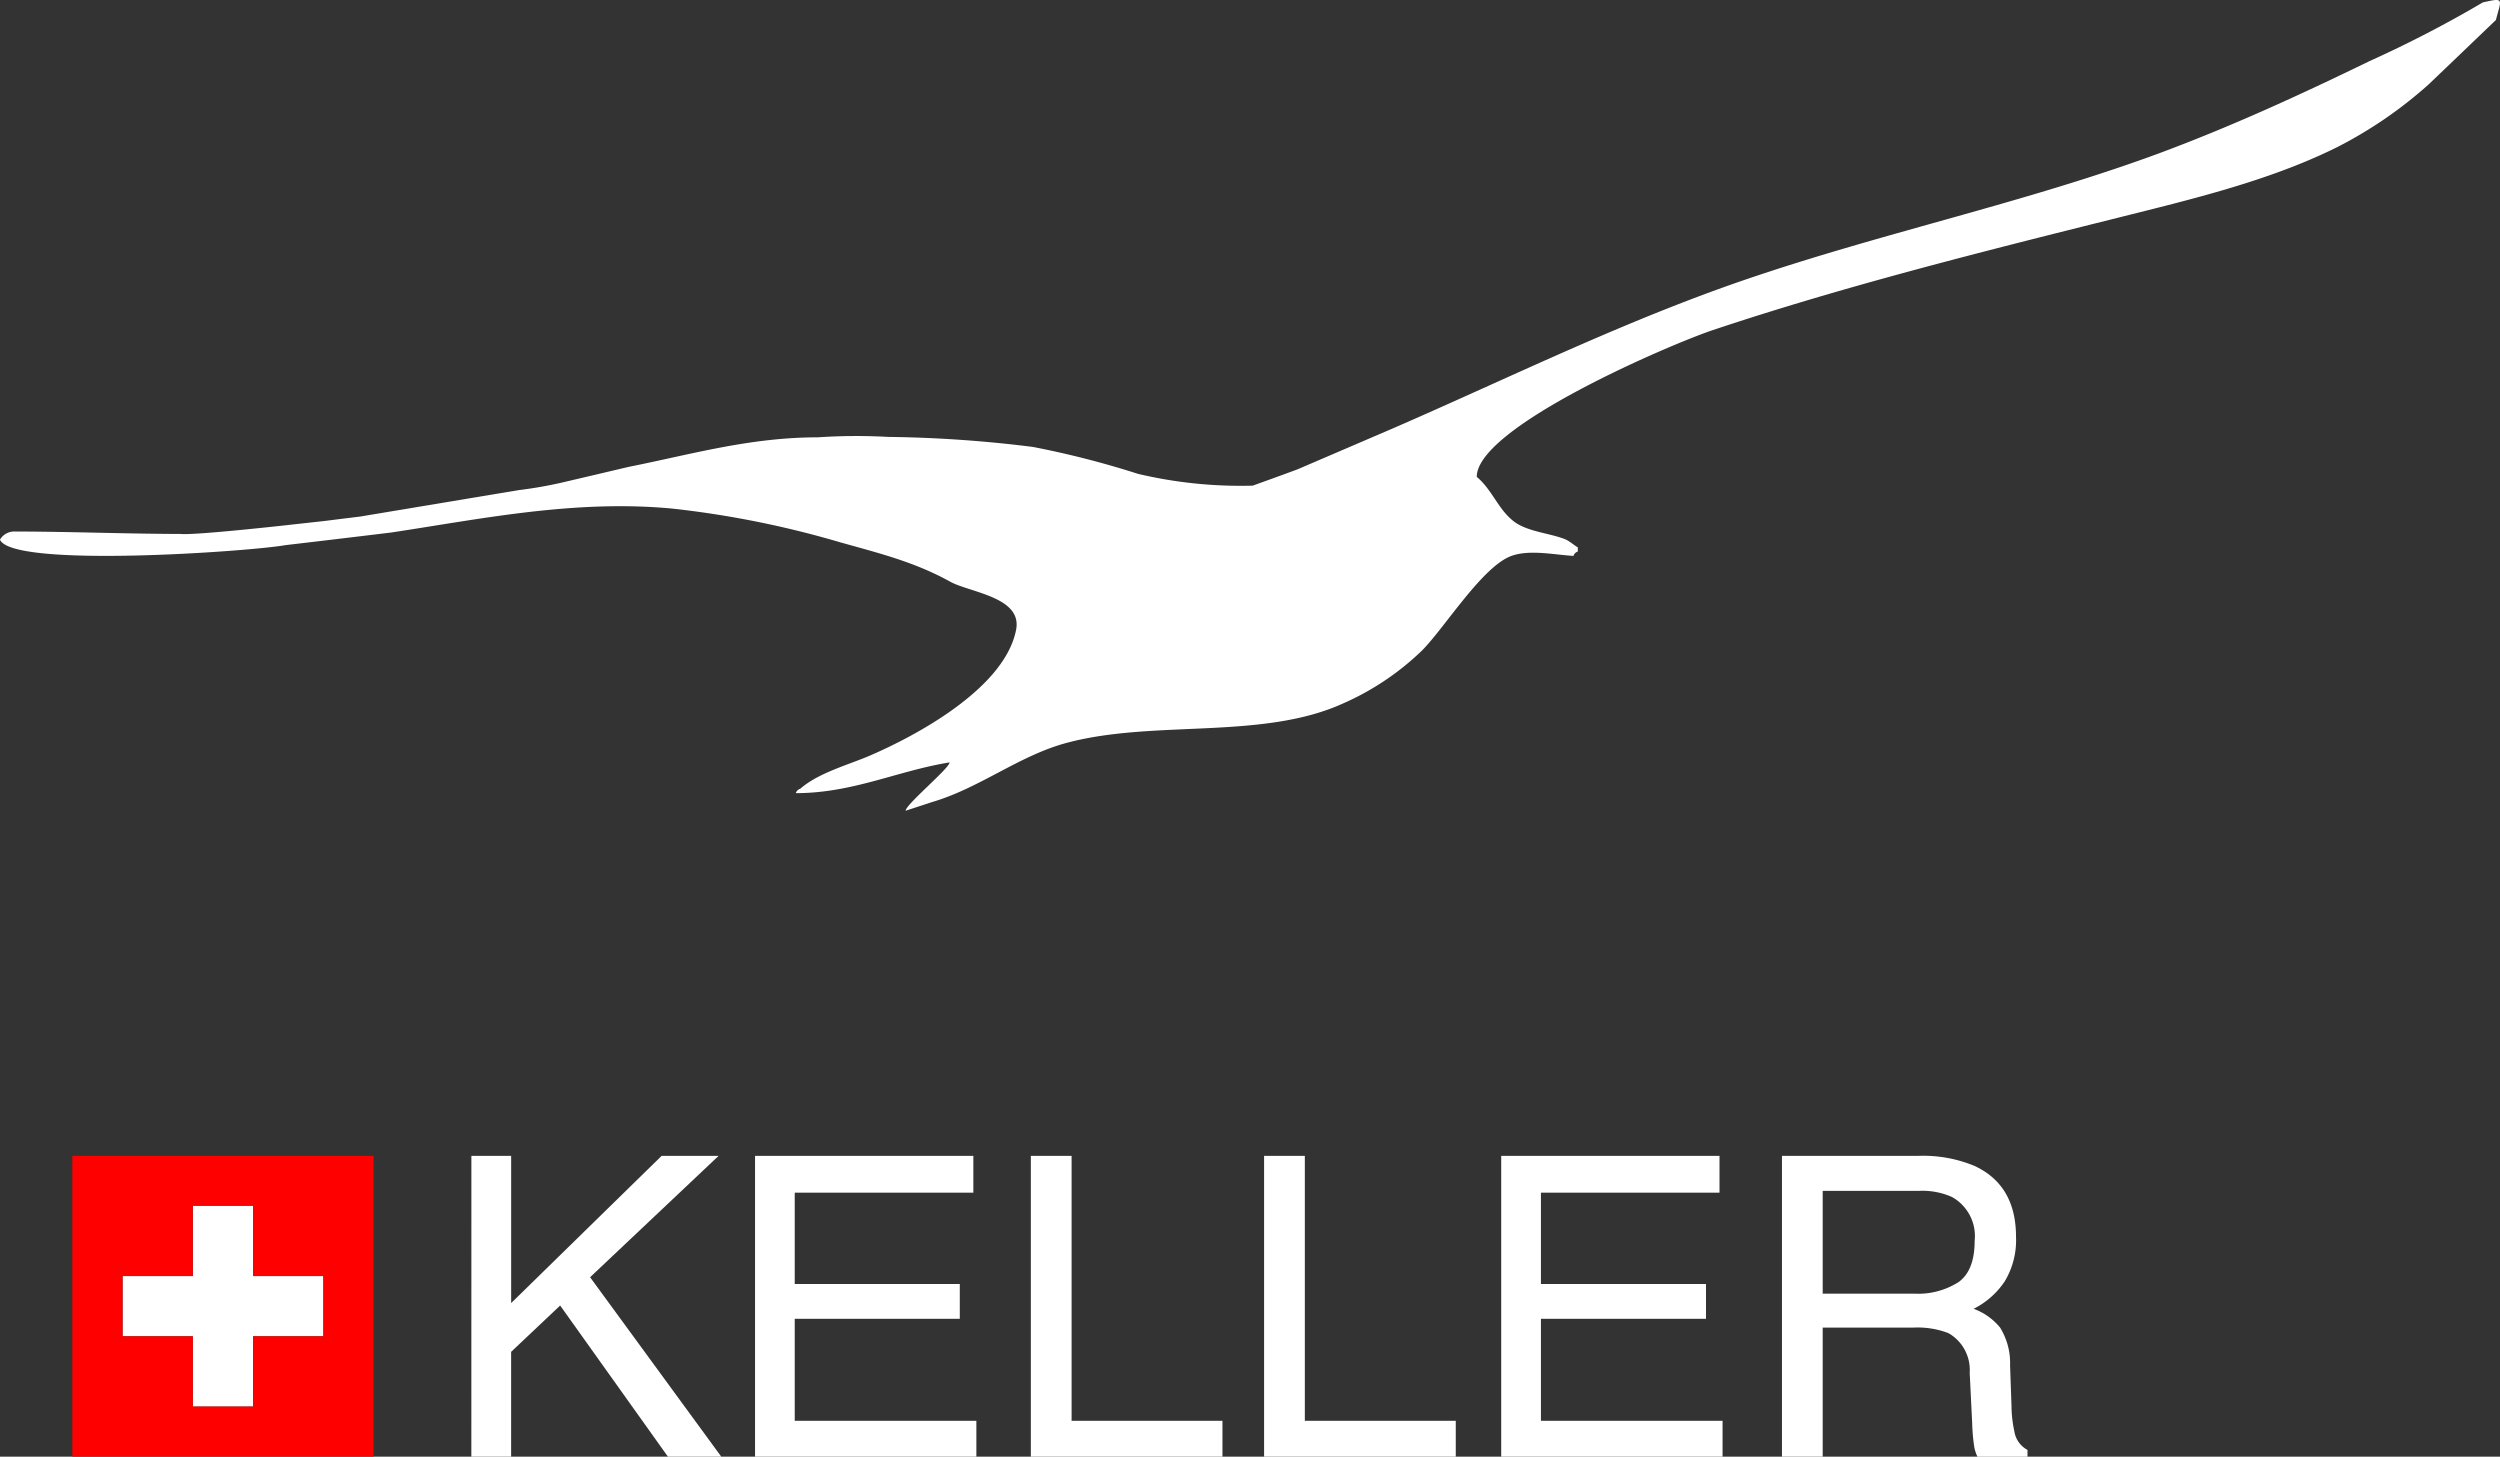 <svg xmlns="http://www.w3.org/2000/svg" width="219.999" height="128.184" viewBox="0 0 219.999 128.184">
  <rect x="0" y="0" width="219.999" height="128.184" fill="#333333" stroke="none"/>
  <g id="KELLER_Logo_white" transform="translate(-5.632 -3.947)">
    <g id="Gruppe_6" data-name="Gruppe 6" transform="translate(11.997 105.66)">
      <path id="Pfad_144" data-name="Pfad 144" d="M23.075,132.394h5.3v-6.186h6.185v-5.3H28.377v-6.187h-5.3v6.187H16.89v5.3h6.184Z" transform="translate(-12.471 -110.329)" fill="#fff"/>
      <path id="Pfad_145" data-name="Pfad 145" d="M12.277,136.608H38.785V110.136H12.277ZM16.7,120.714H22.88v-6.187h5.3v6.187h6.185v5.3H28.183V132.2h-5.3v-6.186H16.7Z" transform="translate(-12.277 -110.136)" fill="red"/>
    </g>
    <path id="Pfad_146" data-name="Pfad 146" d="M48.939,110.136h3.5v12.956l13.243-12.956h5.013l-11.31,10.682,11.544,15.79H66.234l-9.484-13.3-4.314,4.076v9.227h-3.5Z" transform="translate(-1.825 -4.476)" fill="#fff"/>
    <path id="Pfad_147" data-name="Pfad 147" d="M75,110.136h19.21v3.242H78.492v8.037H93.017v3.063H78.492v8.975H94.476v3.154H75Z" transform="translate(-2.924 -4.476)" fill="#fff"/>
    <path id="Pfad_148" data-name="Pfad 148" d="M100.338,110.136h3.586v23.318H117.2v3.154H100.338Z" transform="translate(-3.992 -4.476)" fill="#fff"/>
    <path id="Pfad_149" data-name="Pfad 149" d="M121.766,110.136h3.586v23.318h13.282v3.154H121.766Z" transform="translate(-4.895 -4.476)" fill="#fff"/>
    <path id="Pfad_150" data-name="Pfad 150" d="M143.552,110.136h19.21v3.242H147.048v8.037h14.525v3.063H147.048v8.975h15.983v3.154H143.552Z" transform="translate(-5.814 -4.476)" fill="#fff"/>
    <path id="Pfad_151" data-name="Pfad 151" d="M169.345,110.136h12.034a11.8,11.8,0,0,1,4.9.883q3.664,1.694,3.663,6.253a7.018,7.018,0,0,1-.983,3.892,7.1,7.1,0,0,1-2.748,2.433,5.4,5.4,0,0,1,2.333,1.658,5.952,5.952,0,0,1,.875,3.333l.125,3.55a10.843,10.843,0,0,0,.254,2.253,2.217,2.217,0,0,0,1.152,1.622v.6h-4.4a3.316,3.316,0,0,1-.287-.883,16.975,16.975,0,0,1-.18-2.091l-.217-4.415A3.728,3.728,0,0,0,184,125.741a7.548,7.548,0,0,0-3.132-.487H172.93v11.353h-3.585Zm11.647,12.128a6.616,6.616,0,0,0,3.882-1.011q1.428-1.009,1.428-3.64a3.929,3.929,0,0,0-2-3.856,6.375,6.375,0,0,0-2.856-.541H172.93v9.048Z" transform="translate(-6.901 -4.476)" fill="#fff"/>
    <path id="Pfad_152" data-name="Pfad 152" d="M224.123,4.158a104,104,0,0,1-9.979,5.17c-6.151,2.985-12.228,5.786-18.7,8.179-11.418,4.193-23.5,6.789-35.1,10.669-11.164,3.708-21.408,8.806-32.113,13.458l-8.444,3.625c-1.306.483-2.61.954-3.915,1.425a39.246,39.246,0,0,1-10.1-1.039,79.964,79.964,0,0,0-9.242-2.367,111.446,111.446,0,0,0-12.745-.883,50.157,50.157,0,0,0-6.186.037c-6,0-11.164,1.51-16.648,2.6q-2.682.635-5.389,1.268a37.444,37.444,0,0,1-4.252.774c-.773.133-1.547.253-2.32.386s-1.547.254-2.32.386-1.546.255-2.32.388-1.546.253-2.319.386-1.547.255-2.32.386-1.546.255-2.32.388c-1.027.131-2.066.253-3.093.386-1.159.133-2.319.254-3.479.386-6.724.733-8.814.822-9.272.769-4.864-.01-9.948-.214-14.589-.214a1.46,1.46,0,0,0-1.329.714c1.063,2.525,21.94,1.051,25.129.483q4.658-.545,9.314-1.112c7.841-1.183,16.166-2.922,24.755-2.1a85.056,85.056,0,0,1,14.728,2.96c3.491.979,6.572,1.739,9.69,3.467,1.715.954,6.33,1.341,5.81,4.2-.966,5.17-8.819,9.374-12.975,11.15-1.945.821-4.434,1.487-6.029,2.875a.588.588,0,0,0-.387.386c5.014,0,8.953-1.968,13.531-2.706,0,.508-3.866,3.709-3.866,4.253l2.32-.761c4.278-1.257,7.732-4.156,12.021-5.256,7.672-1.993,17.156-.2,24.222-3.455a23.672,23.672,0,0,0,6.875-4.626c2.054-2.065,5.425-7.587,8.01-8.373,1.57-.5,3.635-.06,5.315.048a.59.59,0,0,1,.387-.386V52.1c-.122,0-.713-.556-1.184-.726-1.354-.519-3.215-.64-4.4-1.509-1.425-1.065-1.921-2.791-3.309-3.952,0-4.409,17.2-11.73,20.8-12.926,11.575-3.865,23.595-6.874,35.641-9.883,6.548-1.643,13.361-3.261,19.3-6.22a37.734,37.734,0,0,0,8.024-5.51c1.979-1.885,3.949-3.782,5.92-5.666C225.756,3.822,226.039,3.729,224.123,4.158Z" transform="translate(0)" fill="#fff"/>
  </g>
</svg>
